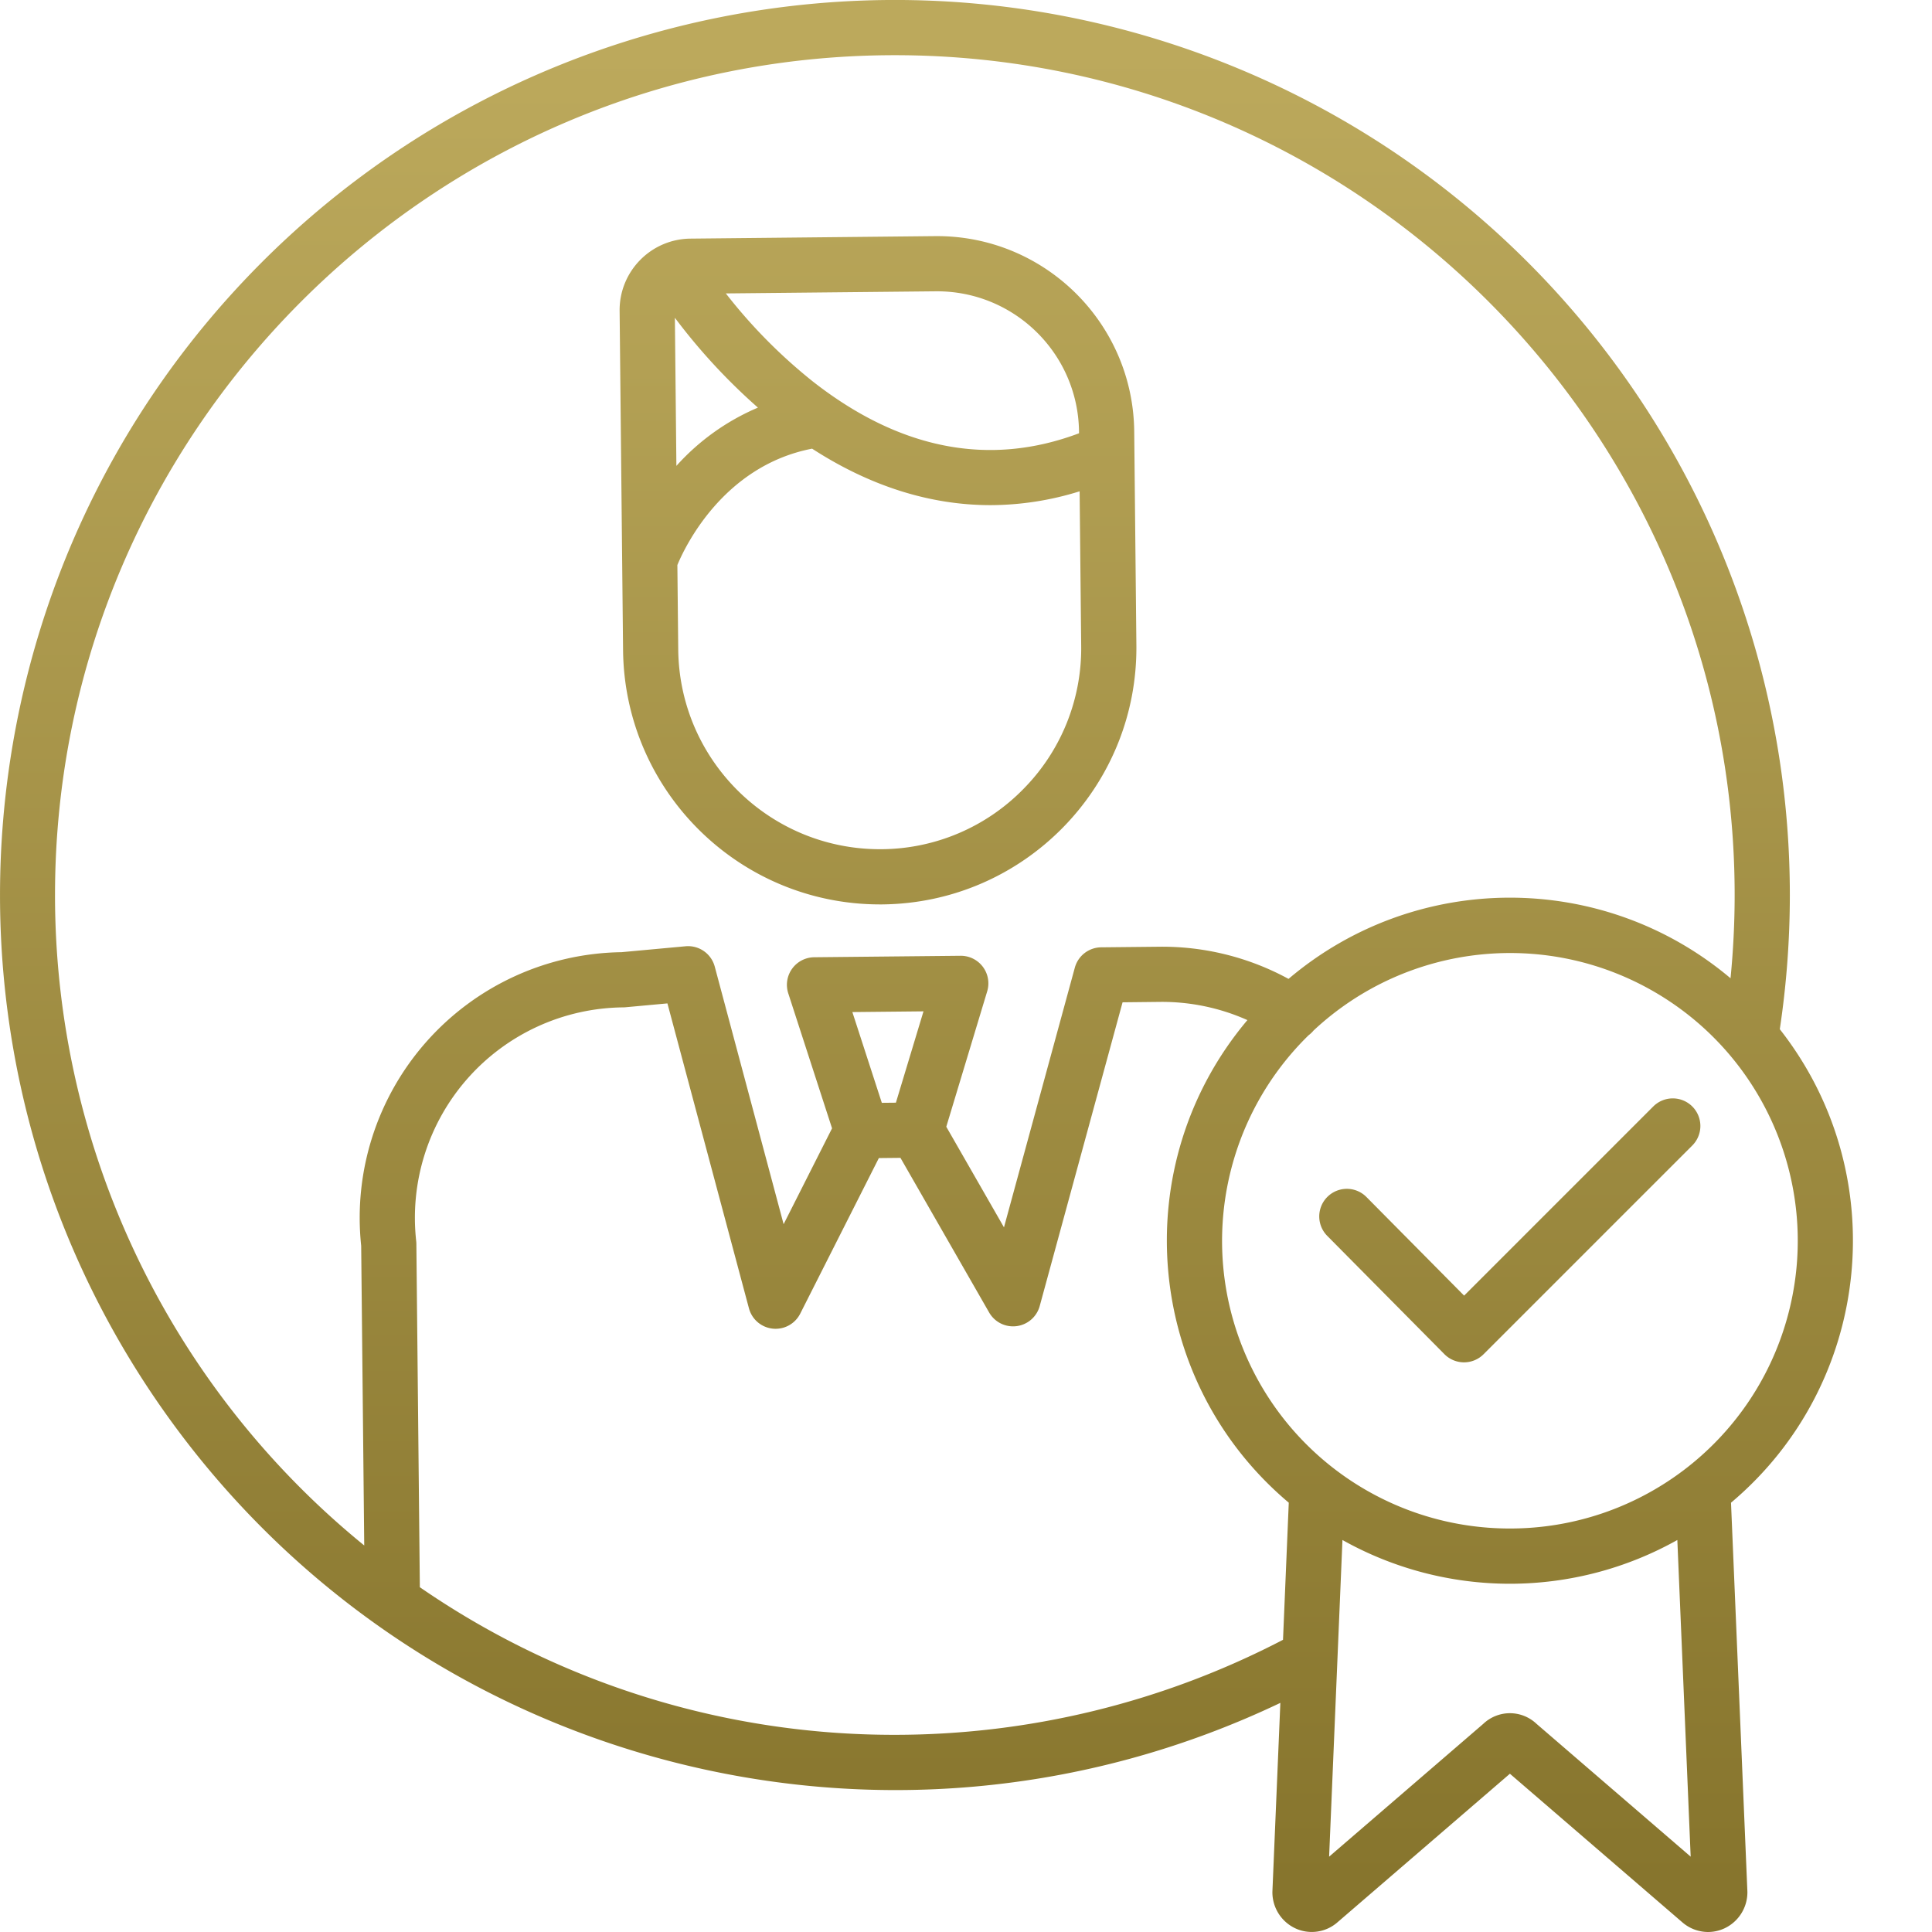 <svg xmlns="http://www.w3.org/2000/svg" xmlns:xlink="http://www.w3.org/1999/xlink" xmlns:svgjs="http://svgjs.com/svgjs" width="512" height="512" x="0" y="0" viewBox="0 0 490 490.008" style="enable-background:new 0 0 512 512" xml:space="preserve"><g transform="matrix(1,0,0,1,0,5.684341886080802e-14)"><linearGradient id="a"><stop stop-opacity="1" stop-color="#bca95c" offset="0"></stop><stop stop-opacity="1" stop-color="#87752d" offset="1"></stop></linearGradient><linearGradient xlink:href="#a" id="b" x1="243.734" x2="243.734" y1="490" y2="25.931" gradientTransform="matrix(1 0 0 -1 -21.053 503)" gradientUnits="userSpaceOnUse"></linearGradient><linearGradient xlink:href="#a" id="c" x1="256" x2="256" y1="490" y2="25.931" gradientTransform="matrix(1 0 0 -1 -21.053 503)" gradientUnits="userSpaceOnUse"></linearGradient><linearGradient xlink:href="#a" id="d" x1="404.001" x2="404.001" y1="490" y2="25.931" gradientTransform="matrix(1 0 0 -1 -21.053 503)" gradientUnits="userSpaceOnUse"></linearGradient><path fill="url(#b)" d="M223.11 229.383h.671c35.95-.363 64.797-29.801 64.434-65.754l-.55-54.277c-.321-27.582-22.9-49.707-50.481-49.465l-62.09.633c-10.008.113-18.035 8.308-17.946 18.316l.875 86.113c.403 35.672 29.41 64.39 65.086 64.434zm-30.883-126a58.53 58.53 0 0 0-20.68 14.777l-.383-37.562a151.571 151.571 0 0 0 21.063 22.785zm67.39 96.668a50.775 50.775 0 0 1-35.98 15.332h-.528c-28.004-.04-50.773-22.578-51.093-50.578l-.22-21.5c1.727-4.192 11.415-25.106 34.173-29.512 14.695 9.512 29.933 14.324 45.258 14.324a76.283 76.283 0 0 0 22.59-3.508l.398 39.16a50.73 50.73 0 0 1-14.598 36.282zM237.324 73.883h.371c19.715.027 35.746 15.894 35.97 35.61v.398c-22.716 8.55-45.38 4.168-67.427-13.07a132.925 132.925 0 0 1-22.148-22.4zm0 0" data-original="url(#b)"></path><path fill="url(#c)" d="M453.95 227c-.005-91.813-55.31-174.586-140.134-209.719-84.824-35.136-182.46-15.715-247.382 49.207-78.121 78.184-88.586 201.262-24.79 291.516 63.794 90.254 183.313 121.453 283.083 73.894l-2.008 47.715c-.004.098-.008.196-.008.293a10.106 10.106 0 0 0 5.832 9.18 9.897 9.897 0 0 0 10.684-1.55l43.722-37.669 43.735 37.688a10.008 10.008 0 0 0 6.523 2.453 9.912 9.912 0 0 0 4.145-.918 10.106 10.106 0 0 0 5.832-9.18c0-.097-.004-.195-.008-.293l-4.149-98.488c35.817-30.152 41.29-83.27 12.375-120.094A229.749 229.749 0 0 0 453.95 227zm-440 0c0-117.45 95.55-213 213-213 117.445 0 213 95.55 213 213 0 7.047-.356 14.11-1.044 21.113-32.398-27.312-79.785-27.246-112.105.16a66.963 66.963 0 0 0-32.848-8.156l-14.668.149a6.998 6.998 0 0 0-6.683 5.156l-17.97 65.867L240 285.773l10.375-34.34a7.003 7.003 0 0 0-1.102-6.226 7.007 7.007 0 0 0-5.671-2.797l-37.094.375a6.997 6.997 0 0 0-6.586 9.16l11.105 34.23-12.285 24.313-17.465-65.324a7.001 7.001 0 0 0-7.406-5.164l-16.25 1.5c-18.934.273-36.875 8.5-49.437 22.668s-18.582 32.969-16.582 51.797l.773 76.008A212.66 212.66 0 0 1 13.949 227zm213.269 52.672-3.57.035-7.47-23.02 18.04-.183zM226.949 440a211.802 211.802 0 0 1-120.469-37.438l-.882-87.082a7.082 7.082 0 0 0-.043-.707 53.372 53.372 0 0 1 13.086-41.296 53.385 53.385 0 0 1 39.414-17.98c.191 0 .383-.013.57-.028l10.648-.98 20.676 77.335a6.997 6.997 0 0 0 13.012 1.34l19.937-39.445 5.48-.055 22.493 39.219a6.993 6.993 0 0 0 6.961 3.46 7.002 7.002 0 0 0 5.863-5.097l21.016-77.035 9.379-.102a53.127 53.127 0 0 1 22.281 4.614c-30.91 36.695-26.21 91.5 10.492 122.398l-1.46 34.777A213.321 213.321 0 0 1 226.948 440zm201.848 30.898-39.098-33.687a9.8 9.8 0 0 0-13.5 0l-39.101 33.691 3.382-80.316a86.822 86.822 0 0 0 84.934 0zm-45.848-83.226c-29.664.02-56.383-17.922-67.59-45.383-11.21-27.46-4.675-58.973 16.524-79.715.469-.347.894-.75 1.262-1.199 23.914-22.348 59.777-26.04 87.742-9.04 27.965 17.005 41.191 50.548 32.355 82.06-8.836 31.515-37.57 53.292-70.297 53.277zm0 0" data-original="url(#c)"></path><path fill="url(#d)" d="m419.305 280.633-47.97 47.972-24.726-24.964a6.99 6.99 0 0 0-6.773-1.895 7.008 7.008 0 0 0-5 4.95 7.006 7.006 0 0 0 1.828 6.796l29.672 29.961a7.003 7.003 0 0 0 4.957 2.074h.02a7.002 7.002 0 0 0 4.949-2.05l52.945-52.946a6.997 6.997 0 0 0 0-9.898 6.997 6.997 0 0 0-9.898 0zm0 0" data-original="url(#d)"></path></g></svg>